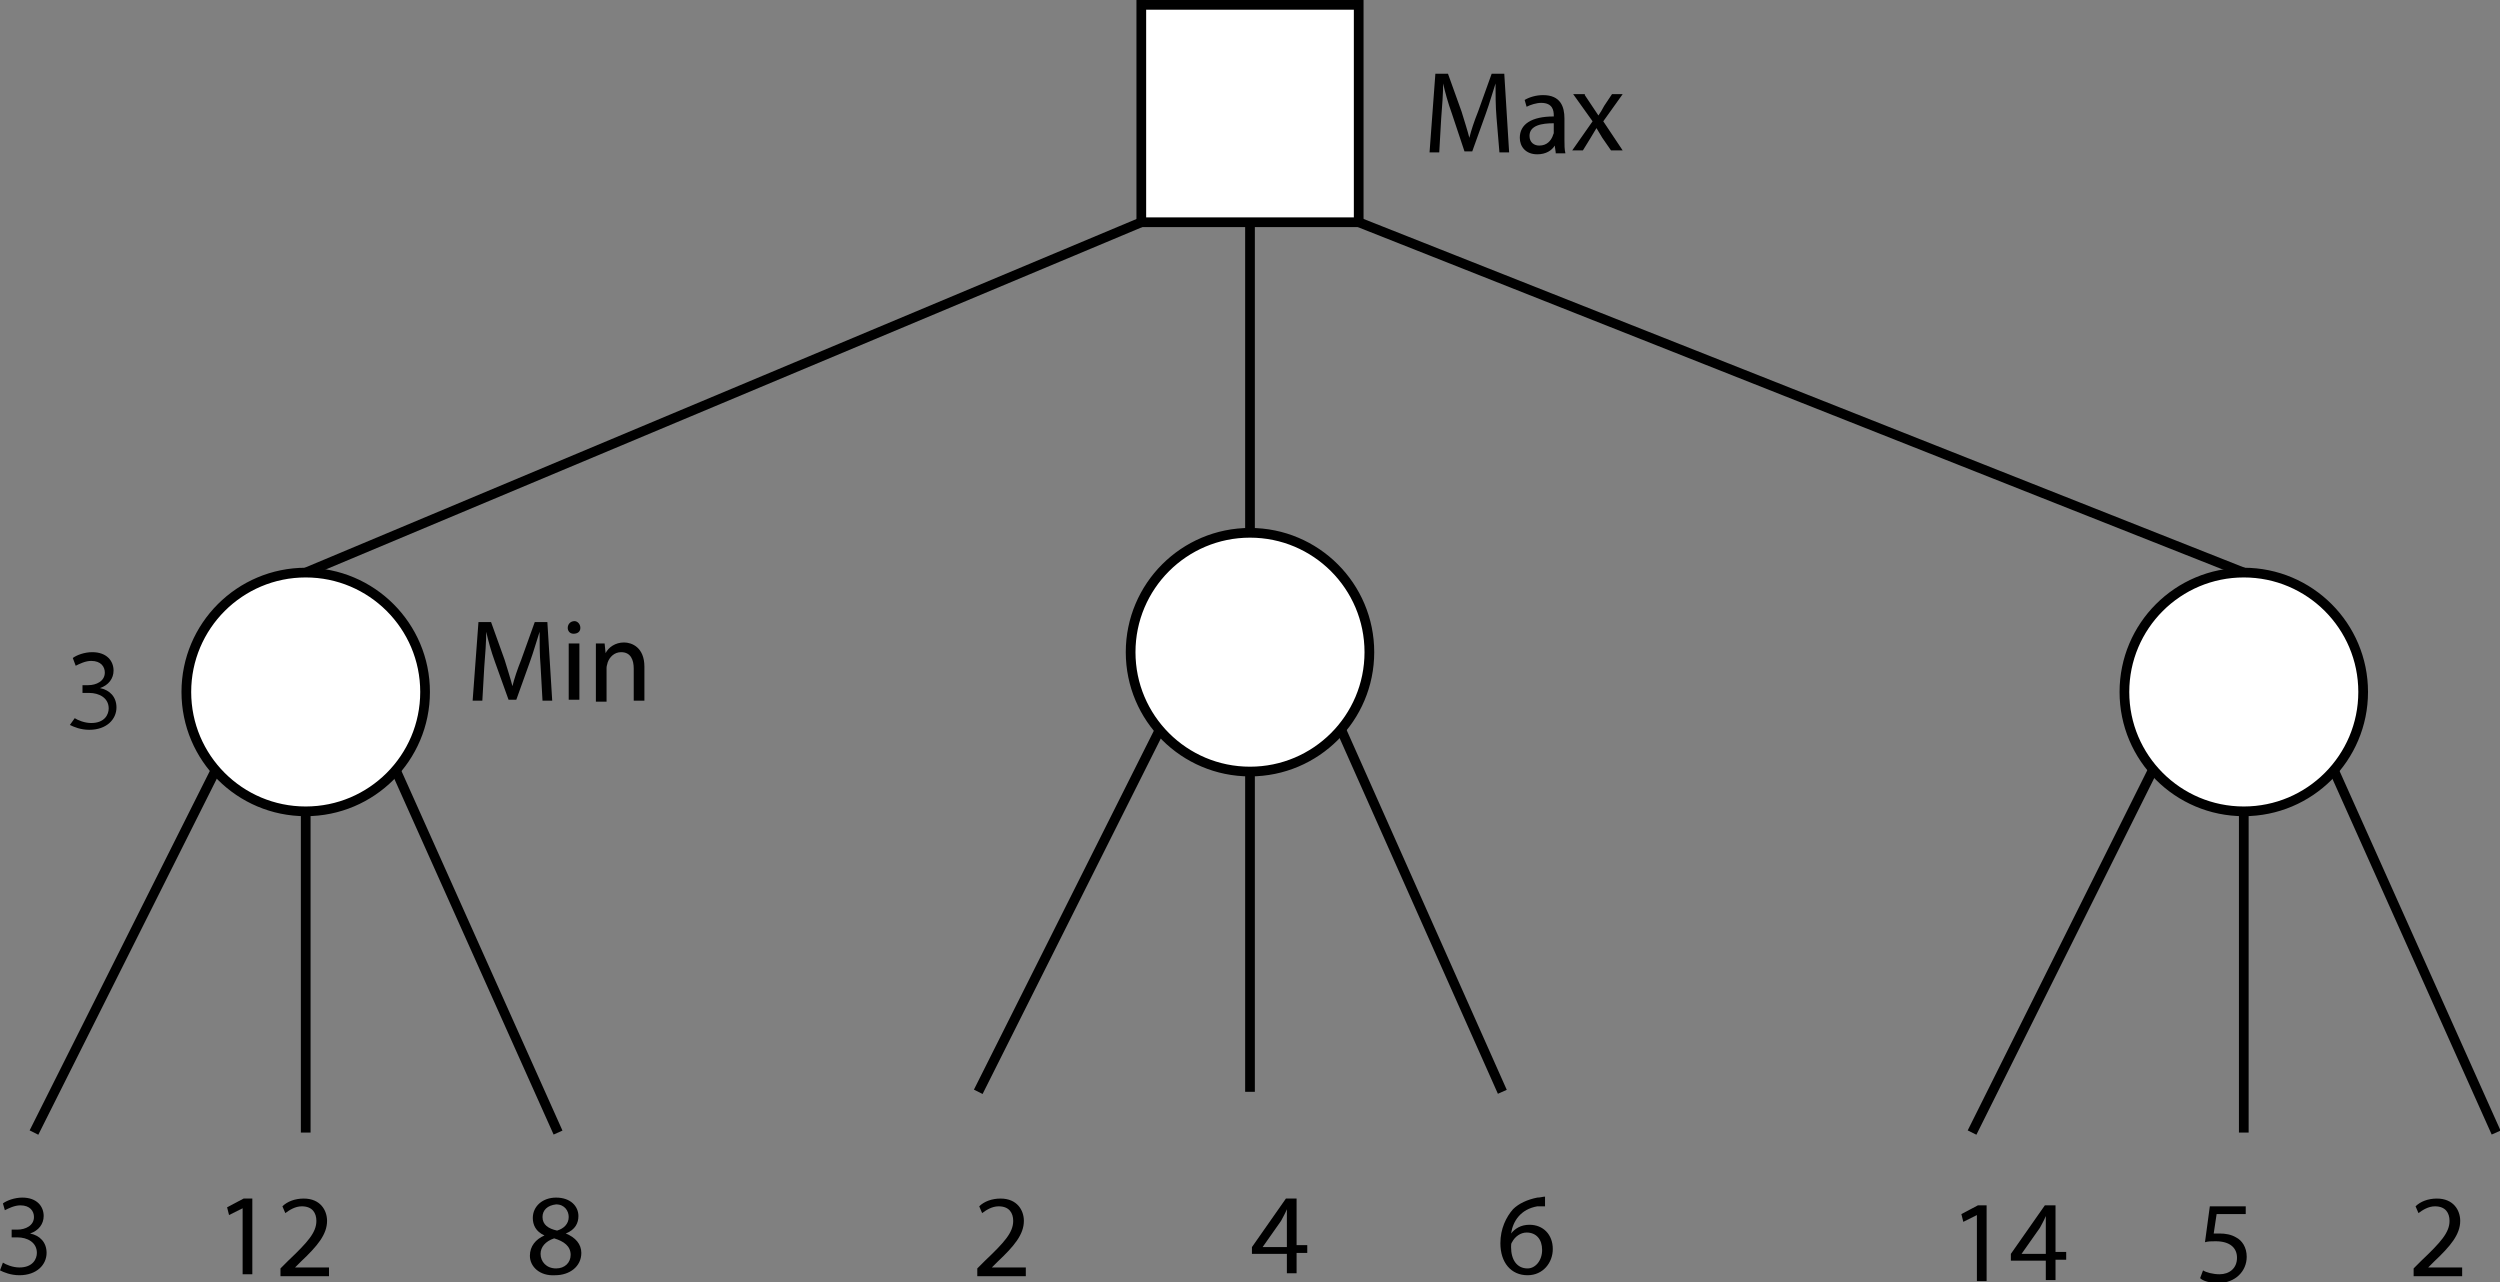 <?xml version="1.0" encoding="utf-8"?>
<!-- Generator: Adobe Illustrator 18.1.1, SVG Export Plug-In . SVG Version: 6.00 Build 0)  -->
<svg version="1.1" id="Layer_1" xmlns="http://www.w3.org/2000/svg" xmlns:xlink="http://www.w3.org/1999/xlink" x="0px" y="0px"
	 viewBox="0 0 257.6 132.1" enable-background="new 0 0 257.6 132.1" xml:space="preserve">
<rect x="0" y="0" width="257.6" height="132.1" fill="#808080" stroke="none"/>
<rect x="117.6" y="0.5" fill="#FFFFFF" stroke="#000000" stroke-miterlimit="10" width="22.4" height="22.4"/>
<g>
	<path d="M0.3,130.1c0.3,0.2,1,0.5,1.7,0.5c1.4,0,1.8-0.9,1.8-1.5c0-1.1-1-1.6-2-1.6H1.2v-0.8h0.6c0.8,0,1.7-0.4,1.7-1.3
		c0-0.6-0.4-1.2-1.4-1.2c-0.6,0-1.2,0.3-1.6,0.5L0.3,124c0.4-0.3,1.2-0.6,2-0.6c1.5,0,2.2,0.9,2.2,1.9c0,0.8-0.5,1.5-1.4,1.8v0
		c1,0.2,1.7,0.9,1.7,2c0,1.2-1,2.3-2.8,2.3c-0.9,0-1.6-0.3-2-0.5L0.3,130.1z"/>
</g>
<g>
	<path d="M25,124.5L25,124.5l-1.4,0.7l-0.2-0.8l1.7-0.9H26v7.8h-1V124.5z"/>
	<path d="M28.9,131.3v-0.6l0.8-0.8c2-1.9,2.9-2.9,2.9-4.1c0-0.8-0.4-1.5-1.5-1.5c-0.7,0-1.3,0.4-1.7,0.7l-0.3-0.7
		c0.5-0.5,1.3-0.8,2.2-0.8c1.7,0,2.4,1.2,2.4,2.3c0,1.4-1,2.6-2.7,4.2l-0.6,0.6v0h3.5v0.9H28.9z"/>
</g>
<g>
	<path d="M54.6,129.4c0-1,0.6-1.7,1.5-2.1l0,0c-0.9-0.4-1.2-1.1-1.2-1.8c0-1.2,1-2.1,2.4-2.1c1.5,0,2.3,0.9,2.3,1.9
		c0,0.7-0.3,1.4-1.3,1.8v0c1,0.4,1.6,1.1,1.6,2c0,1.4-1.2,2.3-2.7,2.3C55.6,131.5,54.6,130.5,54.6,129.4z M58.8,129.3
		c0-0.9-0.7-1.4-1.7-1.7c-0.9,0.3-1.4,0.9-1.4,1.6c0,0.8,0.6,1.5,1.6,1.5C58.2,130.7,58.8,130.1,58.8,129.3z M55.9,125.4
		c0,0.8,0.6,1.2,1.5,1.4c0.7-0.2,1.2-0.7,1.2-1.4c0-0.6-0.4-1.3-1.3-1.3C56.4,124.2,55.9,124.7,55.9,125.4z"/>
</g>
<g>
	<path d="M100.7,131.3v-0.6l0.8-0.8c2-1.9,2.9-2.9,2.9-4.1c0-0.8-0.4-1.5-1.5-1.5c-0.7,0-1.3,0.4-1.7,0.7l-0.3-0.7
		c0.5-0.5,1.3-0.8,2.2-0.8c1.7,0,2.4,1.2,2.4,2.3c0,1.4-1,2.6-2.7,4.2l-0.6,0.6v0h3.5v0.9H100.7z"/>
</g>
<g>
	<path d="M132.6,131.3v-2.1H129v-0.7l3.5-5h1.1v4.8h1.1v0.8h-1.1v2.1H132.6z M132.6,128.4v-2.6c0-0.4,0-0.8,0-1.2h0
		c-0.2,0.5-0.4,0.8-0.6,1.2l-1.9,2.7v0H132.6z"/>
</g>
<g>
	<path d="M159.2,124.3c-0.2,0-0.5,0-0.8,0c-1.7,0.3-2.5,1.5-2.7,2.8h0c0.4-0.5,1-0.9,1.9-0.9c1.4,0,2.4,1,2.4,2.5
		c0,1.4-1,2.7-2.6,2.7c-1.7,0-2.8-1.3-2.8-3.3c0-1.5,0.6-2.7,1.3-3.5c0.6-0.6,1.5-1,2.5-1.2c0.3,0,0.6-0.1,0.8-0.1V124.3z
		 M158.9,128.8c0-1.1-0.6-1.8-1.6-1.8c-0.6,0-1.2,0.4-1.5,1c-0.1,0.1-0.1,0.3-0.1,0.5c0,1.3,0.6,2.2,1.7,2.2
		C158.2,130.7,158.9,129.9,158.9,128.8z"/>
</g>
<g>
	<path d="M203.7,125.2L203.7,125.2l-1.4,0.7l-0.2-0.8l1.7-0.9h0.9v7.8h-1V125.2z"/>
	<path d="M210.8,132v-2.1h-3.6v-0.7l3.5-5h1.1v4.8h1.1v0.8h-1.1v2.1H210.8z M210.8,129.1v-2.6c0-0.4,0-0.8,0-1.2h0
		c-0.2,0.5-0.4,0.8-0.6,1.2l-1.9,2.7v0H210.8z"/>
</g>
<g>
	<path d="M231.4,125.1h-3l-0.3,2c0.2,0,0.3,0,0.6,0c0.6,0,1.2,0.1,1.7,0.4c0.6,0.3,1.1,1,1.1,2c0,1.5-1.2,2.7-2.9,2.7
		c-0.9,0-1.6-0.2-1.9-0.5l0.3-0.8c0.3,0.2,1,0.4,1.7,0.4c1,0,1.8-0.6,1.8-1.7c0-1-0.7-1.7-2.2-1.7c-0.4,0-0.8,0-1.1,0.1l0.5-3.7h3.7
		V125.1z"/>
</g>
<g>
	<path d="M248.7,131.3v-0.6l0.8-0.8c2-1.9,2.9-2.9,2.9-4.1c0-0.8-0.4-1.5-1.5-1.5c-0.7,0-1.3,0.4-1.7,0.7l-0.3-0.7
		c0.5-0.5,1.3-0.8,2.2-0.8c1.7,0,2.4,1.2,2.4,2.3c0,1.4-1,2.6-2.7,4.2l-0.6,0.6v0h3.5v0.9H248.7z"/>
</g>
<g>
	<circle fill="#FFFFFF" stroke="#000000" stroke-miterlimit="10" cx="31.5" cy="71.3" r="12.3"/>
	<line fill="none" stroke="#000000" stroke-miterlimit="10" x1="31.5" y1="83.7" x2="31.5" y2="116.7"/>
	<line fill="none" stroke="#000000" stroke-miterlimit="10" x1="22.2" y1="79.4" x2="3.5" y2="116.7"/>
	<line fill="none" stroke="#000000" stroke-miterlimit="10" x1="40.8" y1="79.4" x2="57.5" y2="116.7"/>
</g>
<g>
	<circle fill="#FFFFFF" stroke="#000000" stroke-miterlimit="10" cx="128.8" cy="67.2" r="12.3"/>
	<line fill="none" stroke="#000000" stroke-miterlimit="10" x1="128.8" y1="79.5" x2="128.8" y2="112.5"/>
	<line fill="none" stroke="#000000" stroke-miterlimit="10" x1="119.5" y1="75.2" x2="100.8" y2="112.5"/>
	<line fill="none" stroke="#000000" stroke-miterlimit="10" x1="138.2" y1="75.2" x2="154.8" y2="112.5"/>
</g>
<g>
	<circle fill="#FFFFFF" stroke="#000000" stroke-miterlimit="10" cx="231.2" cy="71.3" r="12.3"/>
	<line fill="none" stroke="#000000" stroke-miterlimit="10" x1="231.2" y1="83.7" x2="231.2" y2="116.7"/>
	<line fill="none" stroke="#000000" stroke-miterlimit="10" x1="221.8" y1="79.4" x2="203.2" y2="116.7"/>
	<line fill="none" stroke="#000000" stroke-miterlimit="10" x1="240.5" y1="79.4" x2="257.2" y2="116.7"/>
</g>
<line fill="none" stroke="#000000" stroke-miterlimit="10" x1="117.6" y1="22.9" x2="31.5" y2="59"/>
<line fill="none" stroke="#000000" stroke-miterlimit="10" x1="128.8" y1="22.9" x2="128.8" y2="54.8"/>
<line fill="none" stroke="#000000" stroke-miterlimit="10" x1="140" y1="22.9" x2="231.2" y2="59"/>
<g>
	<path d="M55.7,68.6c-0.1-1.1-0.1-2.5-0.1-3.5h0c-0.3,0.9-0.6,2-1,3.1l-1.4,3.9h-0.8L51,68.2c-0.4-1.1-0.7-2.2-0.9-3.1h0
		c0,1-0.1,2.4-0.2,3.6l-0.2,3.5h-1l0.6-8.1h1.3l1.4,3.9c0.3,1,0.6,1.9,0.8,2.7h0c0.2-0.8,0.5-1.7,0.9-2.7l1.4-3.9h1.3l0.5,8.1h-1
		L55.7,68.6z"/>
	<path d="M59.8,64.7c0,0.4-0.3,0.6-0.7,0.6c-0.4,0-0.6-0.3-0.6-0.6c0-0.4,0.3-0.7,0.7-0.7C59.5,64,59.8,64.3,59.8,64.7z M58.6,72.1
		v-5.8h1.1v5.8H58.6z"/>
	<path d="M61.4,67.9c0-0.6,0-1.1,0-1.6h0.9l0.1,1h0c0.3-0.6,1-1.1,1.9-1.1c0.8,0,2.1,0.5,2.1,2.5v3.5h-1.1v-3.3
		c0-0.9-0.3-1.7-1.3-1.7c-0.7,0-1.2,0.5-1.4,1.1c0,0.1-0.1,0.3-0.1,0.5v3.5h-1.1V67.9z"/>
</g>
<g>
	<path d="M154.2,12.1c-0.1-1.1-0.1-2.5-0.1-3.5h0c-0.3,0.9-0.6,2-1,3.1l-1.4,3.9h-0.8l-1.3-3.9c-0.4-1.1-0.7-2.2-0.9-3.1h0
		c0,1-0.1,2.4-0.2,3.6l-0.2,3.5h-1l0.6-8.1h1.3l1.4,3.9c0.3,1,0.6,1.9,0.8,2.7h0c0.2-0.8,0.5-1.7,0.9-2.7l1.4-3.9h1.3l0.5,8.1h-1
		L154.2,12.1z"/>
	<path d="M160.3,15.7l-0.1-0.7h0c-0.3,0.5-0.9,0.9-1.8,0.9c-1.2,0-1.8-0.8-1.8-1.7c0-1.4,1.2-2.2,3.5-2.2v-0.1
		c0-0.5-0.1-1.3-1.3-1.3c-0.5,0-1.1,0.2-1.5,0.4l-0.2-0.7c0.5-0.3,1.2-0.5,1.9-0.5c1.8,0,2.2,1.2,2.2,2.4v2.2c0,0.5,0,1,0.1,1.4
		H160.3z M160.1,12.7c-1.2,0-2.5,0.2-2.5,1.3c0,0.7,0.5,1,1,1c0.8,0,1.2-0.5,1.4-1c0-0.1,0.1-0.2,0.1-0.3V12.7z"/>
	<path d="M163.3,9.8l0.8,1.2c0.2,0.3,0.4,0.6,0.6,0.9h0c0.2-0.3,0.4-0.6,0.6-1l0.8-1.2h1.1l-2,2.8l2,3h-1.2l-0.9-1.3
		c-0.2-0.3-0.4-0.7-0.6-1h0c-0.2,0.3-0.4,0.7-0.6,1l-0.8,1.3H162l2.1-3l-2-2.8H163.3z"/>
</g>
<g>
	<path d="M7.7,74c0.3,0.2,1,0.5,1.7,0.5c1.4,0,1.8-0.9,1.8-1.5c0-1.1-1-1.6-2-1.6H8.5v-0.8h0.6c0.8,0,1.7-0.4,1.7-1.3
		c0-0.6-0.4-1.2-1.4-1.2c-0.6,0-1.2,0.3-1.6,0.5l-0.3-0.8c0.4-0.3,1.2-0.6,2-0.6c1.5,0,2.2,0.9,2.2,1.9c0,0.8-0.5,1.5-1.4,1.8v0
		c1,0.2,1.7,0.9,1.7,2c0,1.2-1,2.3-2.8,2.3c-0.9,0-1.6-0.3-2-0.5L7.7,74z"/>
</g>
</svg>
